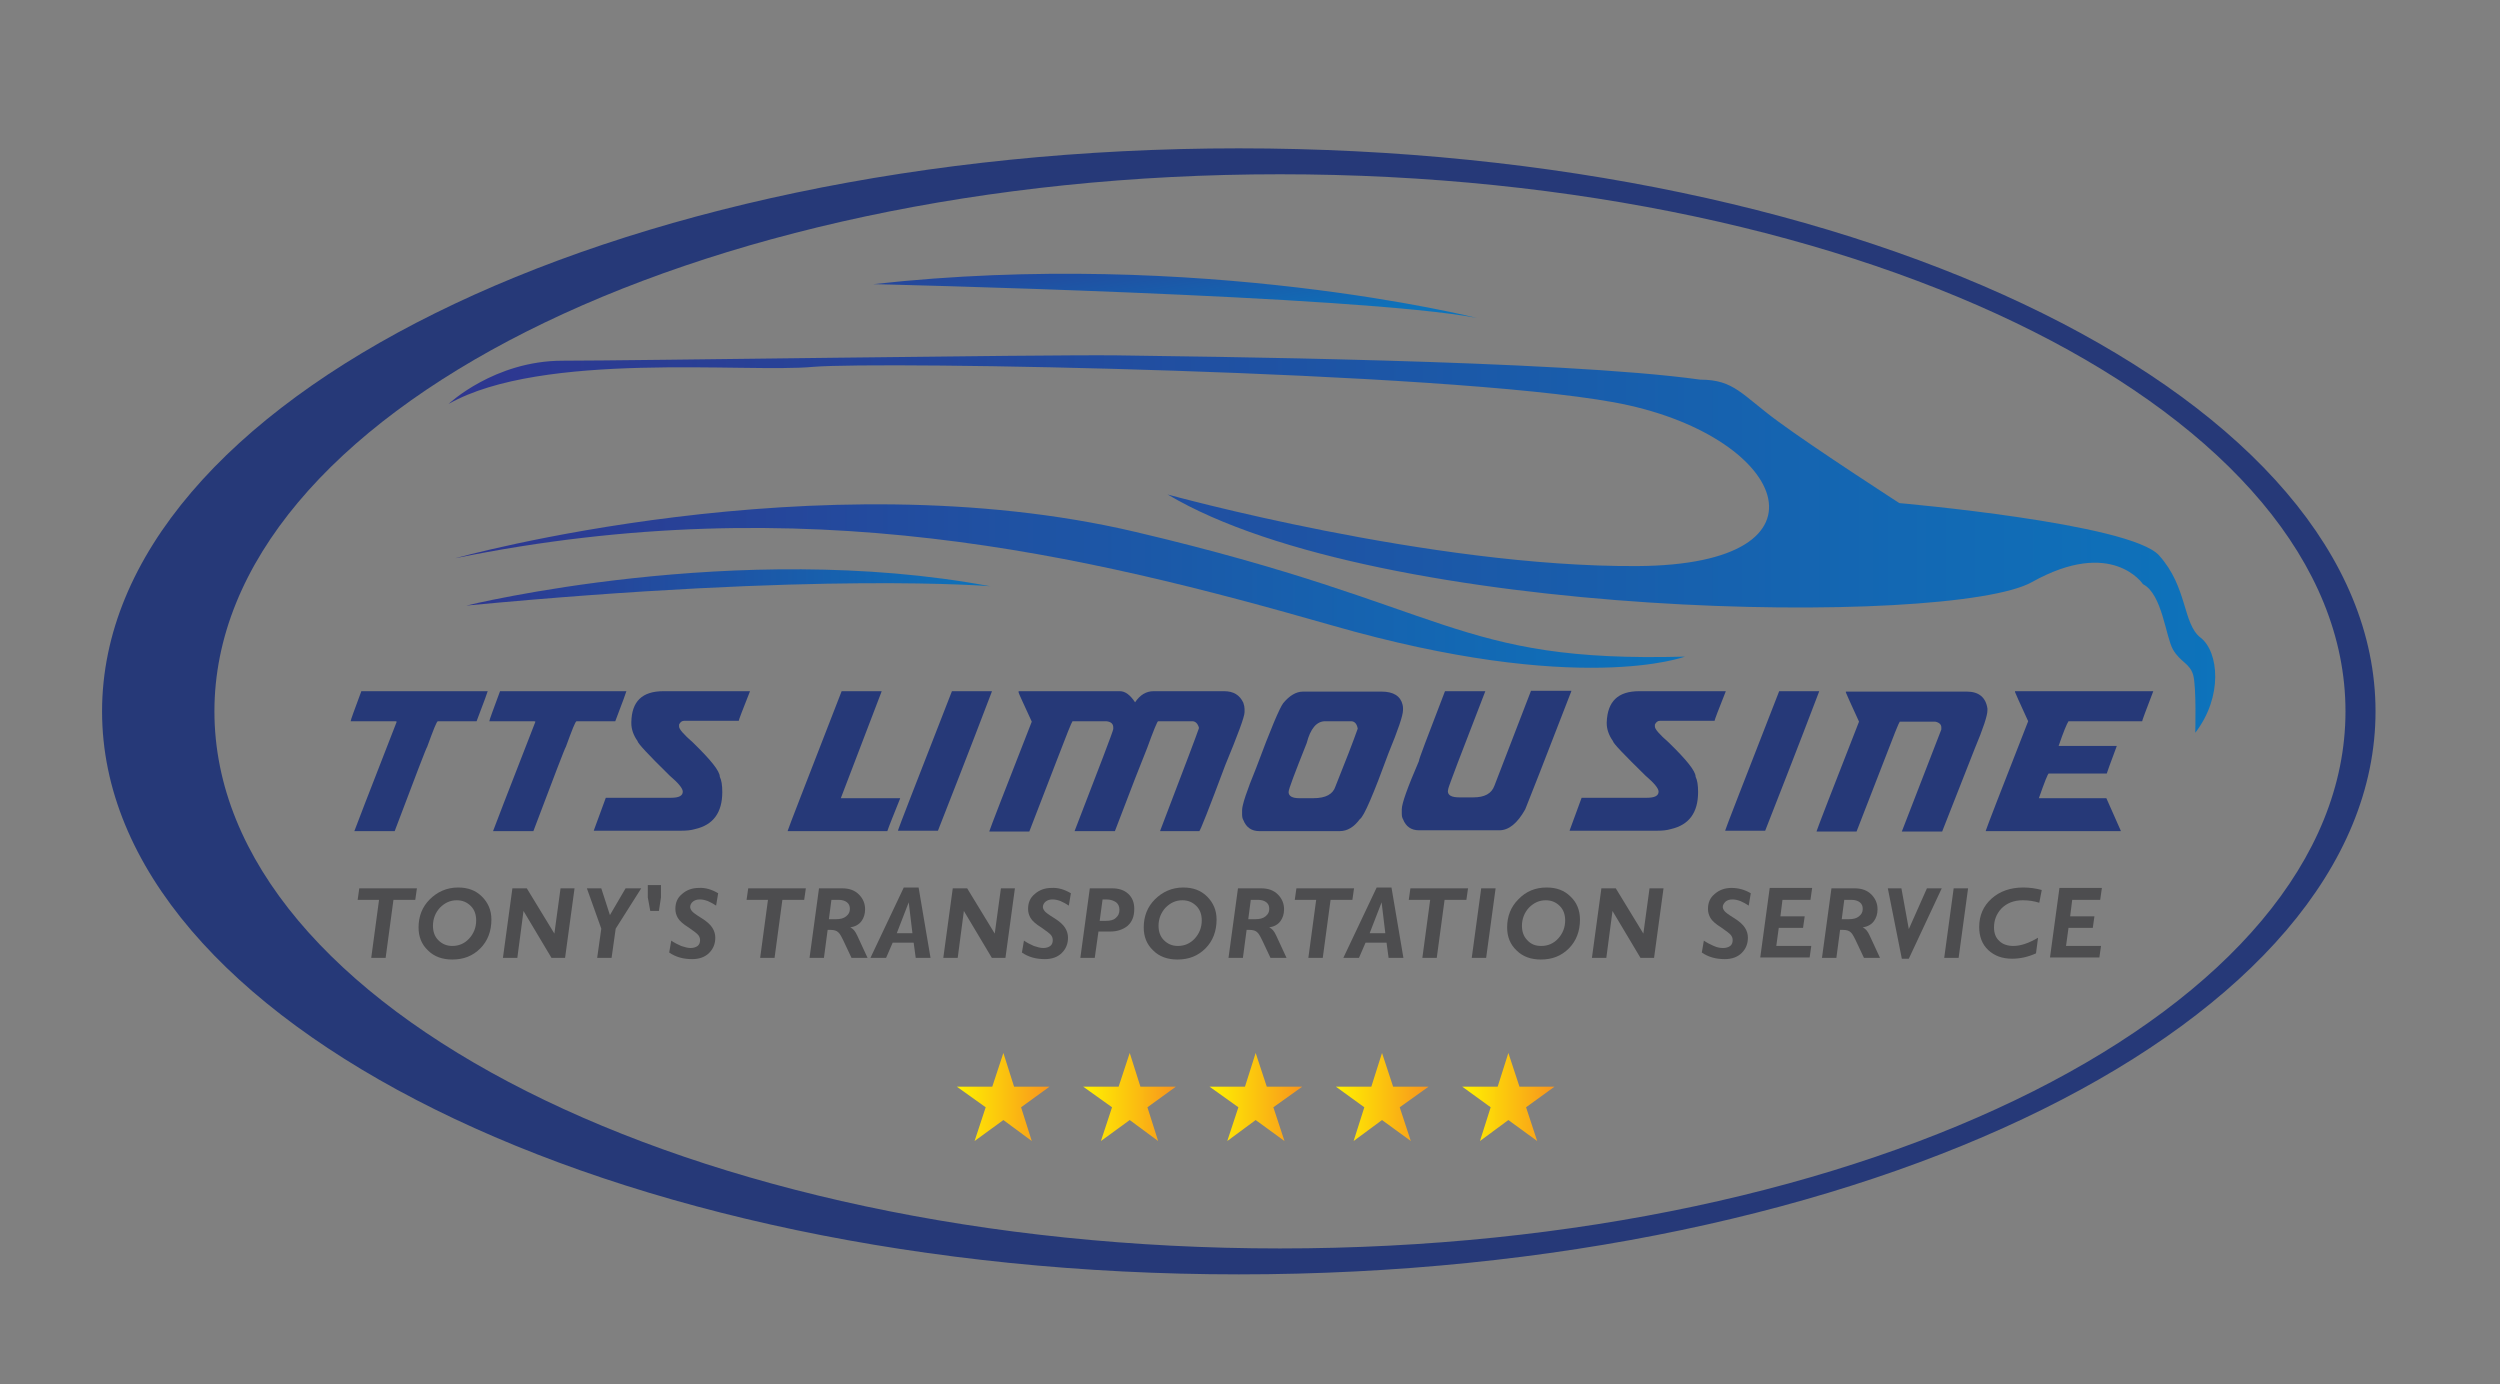 <svg xmlns="http://www.w3.org/2000/svg" xmlns:xlink="http://www.w3.org/1999/xlink" version="1.1" enable-background="new 0 0 841.9 595.3" xml:space="preserve" width="607.444" height="336.333"><rect width="100%" height="100%" fill="#808080" stroke="none"/><rect id="backgroundrect" width="100%" height="100%" x="0" y="0" fill="none" stroke="none"/>

<g class="currentLayer" style=""><title>Layer 1</title><g id="svg_1" class="">
	<linearGradient id="SVGID_1_" x1="0" y1="0.5" x2="1" y2="0.5" transform="translate(-120,-125.556) ">
		<stop offset="0" style="stop-color:#2E368F"/>
		<stop offset="1" style="stop-color:#0D73BB"/>
	</linearGradient>
	<path fill="url(#SVGID_1_)" d="M109,98.144 c0,0 11.1,-10.5 27.7,-10.5 c16.6,0 116,-1.5 134.5,-1.3 c18.5,0.3 107.6,1.1 141.9,5.9 c8.3,0 10.1,3.7 19,10.2 c8.8,6.5 29.4,19.8 29.4,19.8 s56.1,4.9 63.1,12.7 c7,7.8 5.7,16.6 10.1,20 s5.5,14.3 -1.3,23.1 c0,0 0.3,-11.2 -0.5,-14 c-0.8,-2.9 -3.1,-3.1 -4.9,-6.2 c-1.8,-3.1 -2.6,-13.5 -7.3,-15.9 c0,0 -7.5,-11.4 -27,-0.5 c-19.5,10.9 -158.5,9.4 -210,-21.3 c0,0 63.9,17.7 114.1,17.4 c50.2,-0.3 36.1,-32.2 -5.7,-39.8 s-178.4,-10 -194.6,-8.6 C181.3,90.644 131.8,85.244 109,98.144 z" id="svg_2"/>
	<linearGradient id="SVGID_2_" x1="0" y1="0.502" x2="1" y2="0.502" transform="translate(-120,-125.556) ">
		<stop offset="0" style="stop-color:#2E368F"/>
		<stop offset="1" style="stop-color:#0D73BB"/>
	</linearGradient>
	<path fill="url(#SVGID_2_)" d="M110.6,135.644 c0,0 88,-24.6 165.3,-6.4 s77.3,31.8 133.5,30.3 c0,0 -25.6,9.7 -85.8,-7.6 C263.5,134.744 195.5,118.344 110.6,135.644 z" id="svg_3"/>
	<linearGradient id="SVGID_3_" x1="-0" y1="0.5" x2="1" y2="0.5" transform="translate(-120,-125.556) ">
		<stop offset="0" style="stop-color:#2E368F"/>
		<stop offset="1" style="stop-color:#0D73BB"/>
	</linearGradient>
	<path fill="url(#SVGID_3_)" d="M113.3,147.144 c0,0 65.8,-16.2 127.3,-4.7 C240.5,142.444 199.7,138.944 113.3,147.144 z" id="svg_4"/>
	<path fill="#263978" d="M301,36.044 c-152.6,0 -276.2,61.3 -276.2,136.8 S148.4,309.644 301,309.644 c152.6,0 276.2,-61.3 276.2,-136.8 S453.6,36.044 301,36.044 zM311,303.344 c-143,0 -258.9,-58.4 -258.9,-130.5 S168,42.344 311,42.344 c143,0 258.9,58.4 258.9,130.5 S454,303.344 311,303.344 z" id="svg_5"/>
	<g id="svg_6">
		<path fill="#4D4D4F" d="M101.3,215.844 l-0.4,2.8 h-5.3 l-1.9,14.1 h-3.5 l1.9,-14.1 h-5.2 l0.4,-2.8 H101.3 z" id="svg_7"/>
		<path fill="#4D4D4F" d="M111.3,215.644 c2.4,0 4.3,0.7 5.8,2.2 s2.3,3.3 2.3,5.6 c0,2.8 -0.9,5.2 -2.7,7 c-1.8,1.8 -4,2.7 -6.8,2.7 c-2.4,0 -4.4,-0.7 -5.9,-2.2 c-1.6,-1.5 -2.3,-3.4 -2.3,-5.6 c0,-2.7 0.9,-5 2.7,-6.8 S108.5,215.644 111.3,215.644 zM109.9,229.844 c1.6,0 3,-0.6 4.1,-1.8 c1.1,-1.2 1.7,-2.7 1.7,-4.4 c0,-1.4 -0.4,-2.6 -1.3,-3.5 s-2,-1.4 -3.4,-1.4 c-1.6,0 -2.9,0.6 -4.1,1.8 c-1.1,1.2 -1.7,2.7 -1.7,4.4 c0,1.4 0.4,2.6 1.3,3.5 S108.5,229.844 109.9,229.844 z" id="svg_8"/>
		<path fill="#4D4D4F" d="M139.6,215.844 l-2.3,16.9 H134 l-6.8,-11.4 l-1.5,11.4 h-3.5 l2.3,-16.9 h3.5 l6.7,11 l1.5,-11 H139.6 z" id="svg_9"/>
		<path fill="#4D4D4F" d="M155.8,215.844 l-6.2,9.8 l-1,7.1 h-3.5 l1,-7.1 l-3.5,-9.8 h3.5 l2.1,6.5 l3.8,-6.5 H155.8 z" id="svg_10"/>
		<path fill="#4D4D4F" d="M160.1,221.344 H158 l-0.6,-3.3 v-3 h3.2 v3 L160.1,221.344 z" id="svg_11"/>
		<path fill="#4D4D4F" d="M174.5,217.044 l-0.5,3 c-0.6,-0.4 -1.3,-0.8 -2,-1.1 c-0.8,-0.3 -1.4,-0.4 -2,-0.4 c-0.7,0 -1.2,0.2 -1.6,0.5 s-0.7,0.8 -0.7,1.3 c0,0.3 0.1,0.6 0.4,1 c0.2,0.3 1,0.9 2.3,1.7 c1.3,0.8 2.2,1.6 2.7,2.4 c0.5,0.8 0.7,1.6 0.7,2.4 c0,1.5 -0.5,2.7 -1.5,3.7 c-1,1 -2.4,1.5 -4.1,1.5 c-2.2,0 -4,-0.5 -5.6,-1.6 l0.5,-2.9 c0.7,0.5 1.5,0.9 2.4,1.3 c0.9,0.3 1.6,0.5 2.3,0.5 c0.7,0 1.3,-0.2 1.7,-0.5 c0.4,-0.3 0.6,-0.8 0.6,-1.4 c0,-0.4 -0.1,-0.8 -0.4,-1.2 c-0.3,-0.4 -1.1,-1 -2.4,-1.9 c-1.3,-0.8 -2.2,-1.6 -2.6,-2.3 c-0.4,-0.7 -0.6,-1.4 -0.6,-2.2 c0,-1.5 0.5,-2.7 1.6,-3.6 c1.1,-1 2.5,-1.5 4.1,-1.5 C171.4,215.644 173,216.144 174.5,217.044 z" id="svg_12"/>
		<path fill="#4D4D4F" d="M195.8,215.844 l-0.4,2.8 h-5.3 l-1.9,14.1 h-3.5 l1.9,-14.1 h-5.2 l0.4,-2.8 H195.8 z" id="svg_13"/>
		<path fill="#4D4D4F" d="M199,215.844 h5.6 c1.8,0 3.1,0.5 4.1,1.5 c1,1 1.5,2.2 1.5,3.6 c0,1.1 -0.3,2.1 -0.9,2.9 c-0.6,0.8 -1.5,1.3 -2.7,1.5 v0 c0.7,0.3 1.2,0.9 1.7,2 l2.5,5.4 h-3.9 l-1.6,-3.4 c-0.7,-1.5 -1.2,-2.5 -1.6,-2.8 c-0.4,-0.4 -1,-0.6 -1.9,-0.6 h-0.7 l-0.9,6.8 h-3.5 L199,215.844 zM202,218.744 l-0.6,4.6 h1.7 c1.1,0 1.9,-0.2 2.5,-0.7 c0.6,-0.5 0.9,-1 0.9,-1.8 c0,-0.7 -0.2,-1.2 -0.7,-1.6 c-0.5,-0.4 -1.2,-0.6 -2,-0.6 H202 z" id="svg_14"/>
		<path fill="#4D4D4F" d="M223.2,215.644 l2.9,17.1 h-3.6 l-0.5,-3.7 h-5.1 l-1.6,3.7 h-3.8 l8.1,-17.1 H223.2 zM217.9,226.744 h3.8 l-0.9,-7.5 L217.9,226.744 z" id="svg_15"/>
		<path fill="#4D4D4F" d="M246.6,215.844 l-2.3,16.9 H241 l-6.8,-11.4 l-1.5,11.4 h-3.5 l2.3,-16.9 h3.5 l6.7,11 l1.5,-11 H246.6 z" id="svg_16"/>
		<path fill="#4D4D4F" d="M260.2,217.044 l-0.5,3 c-0.6,-0.4 -1.3,-0.8 -2,-1.1 c-0.8,-0.3 -1.4,-0.4 -2,-0.4 c-0.7,0 -1.2,0.2 -1.6,0.5 s-0.7,0.8 -0.7,1.3 c0,0.3 0.1,0.6 0.4,1 c0.2,0.3 1,0.9 2.3,1.7 c1.3,0.8 2.2,1.6 2.7,2.4 c0.5,0.8 0.7,1.6 0.7,2.4 c0,1.5 -0.5,2.7 -1.5,3.7 c-1,1 -2.4,1.5 -4.1,1.5 c-2.2,0 -4,-0.5 -5.6,-1.6 l0.5,-2.9 c0.7,0.5 1.5,0.9 2.4,1.3 c0.9,0.3 1.6,0.5 2.3,0.5 c0.7,0 1.3,-0.2 1.7,-0.5 c0.4,-0.3 0.6,-0.8 0.6,-1.4 c0,-0.4 -0.1,-0.8 -0.4,-1.2 c-0.3,-0.4 -1.1,-1 -2.4,-1.9 c-1.3,-0.8 -2.2,-1.6 -2.6,-2.3 c-0.4,-0.7 -0.6,-1.4 -0.6,-2.2 c0,-1.5 0.5,-2.7 1.6,-3.6 c1.1,-1 2.5,-1.5 4.1,-1.5 C257.1,215.644 258.7,216.144 260.2,217.044 z" id="svg_17"/>
		<path fill="#4D4D4F" d="M264.8,215.844 h5.4 c1.6,0 2.9,0.4 3.9,1.3 c1,0.9 1.5,2.1 1.5,3.7 c0,1.8 -0.5,3.1 -1.6,4.1 c-1.1,0.9 -2.5,1.4 -4.3,1.4 h-2.8 l-0.9,6.4 h-3.5 L264.8,215.844 zM267.9,218.544 l-0.7,5.2 h1.5 c1.1,0 1.9,-0.2 2.4,-0.7 c0.6,-0.5 0.9,-1.1 0.9,-2 c0,-0.8 -0.3,-1.4 -0.8,-1.8 c-0.6,-0.4 -1.3,-0.7 -2.4,-0.7 H267.9 z" id="svg_18"/>
		<path fill="#4D4D4F" d="M287.5,215.644 c2.4,0 4.3,0.7 5.8,2.2 s2.3,3.3 2.3,5.6 c0,2.8 -0.9,5.2 -2.7,7 c-1.8,1.8 -4,2.7 -6.8,2.7 c-2.4,0 -4.4,-0.7 -5.9,-2.2 c-1.6,-1.5 -2.3,-3.4 -2.3,-5.6 c0,-2.7 0.9,-5 2.7,-6.8 S284.7,215.644 287.5,215.644 zM286.2,229.844 c1.6,0 3,-0.6 4.1,-1.8 c1.1,-1.2 1.7,-2.7 1.7,-4.4 c0,-1.4 -0.4,-2.6 -1.3,-3.5 c-0.9,-0.9 -2,-1.4 -3.4,-1.4 c-1.6,0 -2.9,0.6 -4.1,1.8 c-1.1,1.2 -1.7,2.7 -1.7,4.4 c0,1.4 0.4,2.6 1.3,3.5 S284.8,229.844 286.2,229.844 z" id="svg_19"/>
		<path fill="#4D4D4F" d="M300.8,215.844 h5.6 c1.8,0 3.1,0.5 4.1,1.5 c1,1 1.5,2.2 1.5,3.6 c0,1.1 -0.3,2.1 -0.9,2.9 c-0.6,0.8 -1.5,1.3 -2.7,1.5 v0 c0.7,0.3 1.2,0.9 1.7,2 l2.5,5.4 h-3.9 l-1.6,-3.4 c-0.7,-1.5 -1.2,-2.5 -1.6,-2.8 c-0.4,-0.4 -1,-0.6 -1.9,-0.6 h-0.7 l-0.9,6.8 h-3.5 L300.8,215.844 zM303.9,218.744 l-0.6,4.6 h1.7 c1.1,0 1.9,-0.2 2.5,-0.7 c0.6,-0.5 0.9,-1 0.9,-1.8 c0,-0.7 -0.2,-1.2 -0.7,-1.6 c-0.5,-0.4 -1.2,-0.6 -2,-0.6 H303.9 z" id="svg_20"/>
		<path fill="#4D4D4F" d="M329,215.844 l-0.4,2.8 h-5.3 l-1.9,14.1 h-3.5 l1.9,-14.1 h-5.2 l0.4,-2.8 H329 z" id="svg_21"/>
		<path fill="#4D4D4F" d="M338.1,215.644 l2.9,17.1 h-3.6 l-0.5,-3.7 h-5.1 l-1.6,3.7 h-3.8 l8.1,-17.1 H338.1 zM332.8,226.744 h3.8 l-0.9,-7.5 L332.8,226.744 z" id="svg_22"/>
		<path fill="#4D4D4F" d="M356.7,215.844 l-0.4,2.8 H351 l-1.9,14.1 h-3.5 l1.9,-14.1 h-5.2 l0.4,-2.8 H356.7 z" id="svg_23"/>
		<path fill="#4D4D4F" d="M363.4,215.844 l-2.3,16.9 h-3.5 l2.3,-16.9 H363.4 z" id="svg_24"/>
		<path fill="#4D4D4F" d="M375.8,215.644 c2.4,0 4.3,0.7 5.8,2.2 c1.5,1.4 2.3,3.3 2.3,5.6 c0,2.8 -0.9,5.2 -2.7,7 c-1.8,1.8 -4,2.7 -6.8,2.7 c-2.4,0 -4.4,-0.7 -5.9,-2.2 c-1.6,-1.5 -2.3,-3.4 -2.3,-5.6 c0,-2.7 0.9,-5 2.7,-6.8 C370.8,216.544 373.1,215.644 375.8,215.644 zM374.5,229.844 c1.6,0 3,-0.6 4.1,-1.8 c1.1,-1.2 1.7,-2.7 1.7,-4.4 c0,-1.4 -0.4,-2.6 -1.3,-3.5 c-0.9,-0.9 -2,-1.4 -3.4,-1.4 c-1.6,0 -2.9,0.6 -4.1,1.8 c-1.1,1.2 -1.7,2.7 -1.7,4.4 c0,1.4 0.4,2.6 1.3,3.5 C372,229.444 373.1,229.844 374.5,229.844 z" id="svg_25"/>
		<path fill="#4D4D4F" d="M404.2,215.844 l-2.3,16.9 h-3.3 l-6.8,-11.4 l-1.5,11.4 h-3.5 l2.3,-16.9 h3.5 l6.7,11 l1.5,-11 H404.2 z" id="svg_26"/>
		<path fill="#4D4D4F" d="M425.4,217.044 l-0.5,3 c-0.6,-0.4 -1.3,-0.8 -2,-1.1 c-0.8,-0.3 -1.4,-0.4 -2,-0.4 c-0.7,0 -1.2,0.2 -1.6,0.5 c-0.4,0.4 -0.7,0.8 -0.7,1.3 c0,0.3 0.1,0.6 0.4,1 c0.2,0.3 1,0.9 2.3,1.7 c1.3,0.8 2.2,1.6 2.7,2.4 c0.5,0.8 0.7,1.6 0.7,2.4 c0,1.5 -0.5,2.7 -1.5,3.7 c-1,1 -2.4,1.5 -4.1,1.5 c-2.2,0 -4,-0.5 -5.6,-1.6 l0.5,-2.9 c0.7,0.5 1.5,0.9 2.4,1.3 s1.6,0.5 2.3,0.5 c0.7,0 1.3,-0.2 1.7,-0.5 c0.4,-0.3 0.6,-0.8 0.6,-1.4 c0,-0.4 -0.1,-0.8 -0.4,-1.2 c-0.3,-0.4 -1.1,-1 -2.4,-1.9 c-1.3,-0.8 -2.2,-1.6 -2.6,-2.3 c-0.4,-0.7 -0.6,-1.4 -0.6,-2.2 c0,-1.5 0.5,-2.7 1.6,-3.6 c1.1,-1 2.5,-1.5 4.1,-1.5 S423.9,216.144 425.4,217.044 z" id="svg_27"/>
		<path fill="#4D4D4F" d="M440.3,215.844 l-0.4,2.8 h-6.8 l-0.5,4 h5.9 l-0.4,2.8 h-5.9 l-0.6,4.4 h8.5 l-0.4,2.8 h-12 l2.3,-16.9 H440.3 z" id="svg_28"/>
		<path fill="#4D4D4F" d="M445,215.844 h5.6 c1.8,0 3.1,0.5 4.1,1.5 c1,1 1.5,2.2 1.5,3.6 c0,1.1 -0.3,2.1 -0.9,2.9 c-0.6,0.8 -1.5,1.3 -2.7,1.5 v0 c0.7,0.3 1.2,0.9 1.7,2 l2.5,5.4 h-3.9 l-1.6,-3.4 c-0.7,-1.5 -1.2,-2.5 -1.6,-2.8 c-0.4,-0.4 -1,-0.6 -1.9,-0.6 h-0.7 l-0.9,6.8 h-3.5 L445,215.844 zM448.1,218.744 l-0.6,4.6 h1.7 c1.1,0 1.9,-0.2 2.5,-0.7 c0.6,-0.5 0.9,-1 0.9,-1.8 c0,-0.7 -0.2,-1.2 -0.7,-1.6 c-0.5,-0.4 -1.2,-0.6 -2,-0.6 H448.1 z" id="svg_29"/>
		<path fill="#4D4D4F" d="M471.8,215.844 l-8,17.1 h-1.7 l-3.4,-17.1 h3.3 l1.8,9.9 l4.4,-9.9 H471.8 z" id="svg_30"/>
		<path fill="#4D4D4F" d="M478.2,215.844 l-2.3,16.9 h-3.5 l2.3,-16.9 H478.2 z" id="svg_31"/>
		<path fill="#4D4D4F" d="M496.1,216.244 l-0.6,3.1 c-1.3,-0.4 -2.6,-0.6 -4,-0.6 c-2.2,0 -3.9,0.7 -5.2,2 c-1.2,1.3 -1.8,2.8 -1.8,4.6 c0,1.4 0.4,2.5 1.3,3.3 c0.8,0.8 2,1.2 3.4,1.2 c1.8,0 3.8,-0.7 6,-2 l-0.5,3.8 c-2,0.9 -3.9,1.3 -5.8,1.3 c-2.4,0 -4.3,-0.7 -5.8,-2.1 c-1.5,-1.4 -2.2,-3.3 -2.2,-5.6 c0,-2.8 1,-5.1 3,-6.9 c2,-1.8 4.6,-2.7 7.7,-2.7 C493.1,215.644 494.6,215.844 496.1,216.244 z" id="svg_32"/>
		<path fill="#4D4D4F" d="M510.7,215.844 l-0.4,2.8 h-6.8 l-0.5,4 h5.9 l-0.4,2.8 h-5.9 l-0.6,4.4 h8.5 l-0.4,2.8 h-12 l2.3,-16.9 H510.7 z" id="svg_33"/>
	</g>
	<g id="svg_34">
		<path fill="#263978" d="M87.8,167.944 h30.7 c0,0.1 -0.9,2.6 -2.7,7.3 h-9.4 c-0.3,0 -1.1,2.1 -2.6,6.2 c-0.2,0.2 -2.8,7 -7.9,20.5 h-9.8 c0.1,-0.3 3.5,-9.2 10.3,-26.6 l-0.3,-0.1 h-10.9 C85.2,174.944 86.1,172.544 87.8,167.944 z" id="svg_35"/>
		<path fill="#263978" d="M121.5,167.944 h30.7 c0,0.1 -0.9,2.6 -2.7,7.3 h-9.4 c-0.3,0 -1.1,2.1 -2.6,6.2 c-0.2,0.2 -2.8,7 -7.9,20.5 h-9.8 c0.1,-0.3 3.5,-9.2 10.3,-26.6 l-0.3,-0.1 h-10.9 C118.9,174.944 119.8,172.544 121.5,167.944 z" id="svg_36"/>
		<path fill="#263978" d="M161.2,167.944 h21 v0.1 c-1.8,4.5 -2.7,6.9 -2.7,7.1 h-13.3 c-0.5,0 -0.9,0.3 -1.2,0.9 v0.5 c0,0.6 1.1,1.9 3.4,3.9 c4.3,4.2 6.5,6.9 6.5,8.3 c0.4,0.8 0.6,2 0.6,3.7 c0,5 -2.2,8 -6.6,9 c-1,0.3 -2.1,0.4 -3.3,0.4 h-21.3 v-0.1 l2.9,-7.9 H163 c2,0 2.9,-0.5 2.9,-1.5 c0,-0.8 -1.1,-2.1 -3.2,-3.9 c-5.2,-5.1 -7.8,-7.9 -7.8,-8.4 c-1,-1.4 -1.5,-2.9 -1.5,-4.3 V175.444 C153.5,170.444 156,167.944 161.2,167.944 z" id="svg_37"/>
		<path fill="#263978" d="M214.2,167.944 v0.1 l-9.9,25.9 h14.4 v0.1 c-1.6,4 -2.7,6.7 -3.1,7.9 h-24.2 v-0.1 c0,-0.2 4.4,-11.5 13.1,-33.9 H214.2 z" id="svg_38"/>
		<path fill="#263978" d="M241,167.944 v0.1 c-1.1,2.9 -5.4,14.2 -13.1,33.8 h-9.7 v-0.1 c0,-0.2 4.4,-11.5 13.1,-33.8 H241 z" id="svg_39"/>
		<path fill="#263978" d="M247.5,167.944 h24.6 c1.3,0 2.5,0.9 3.7,2.7 c1.2,-1.8 2.7,-2.7 4.5,-2.7 h17.1 c2.3,0 3.8,0.9 4.7,2.8 c0.2,0.6 0.3,1.1 0.3,1.5 v0.8 c0,1.1 -1.6,5.4 -4.7,12.9 c-4,10.7 -6.1,16 -6.3,16 h-9.5 v-0.1 c6,-15.7 9.1,-23.9 9.3,-24.6 c0.1,-0.1 0.1,-0.3 0.1,-0.5 c-0.3,-1 -0.9,-1.5 -1.6,-1.5 h-8.3 c-0.2,0 -1.1,2.2 -2.7,6.6 c-1.2,2.9 -3.8,9.6 -7.8,20.1 h-9.8 c6.1,-15.8 9.3,-24.1 9.4,-24.8 v-0.4 c0,-0.9 -0.6,-1.4 -1.7,-1.5 h-8.2 c-0.2,0.2 -1.5,3.4 -3.9,9.7 l-6.6,17.1 h-9.7 v-0.1 c0.2,-0.7 3.6,-9.5 10.3,-26.6 c-2.1,-4.6 -3.2,-6.9 -3.2,-7.1 V167.944 z" id="svg_40"/>
		<path fill="#263978" d="M316.6,168.044 h19.1 c2.9,0 4.6,1.1 5.1,3.2 c0.1,0.3 0.1,0.7 0.1,1 v0.3 c0,1.3 -1.2,4.8 -3.5,10.4 c-3.7,10.1 -6,15.5 -7,16.1 c-1.4,1.9 -3,2.9 -4.9,2.9 H306 c-1.9,0 -3.2,-0.9 -3.9,-2.7 c-0.2,-0.3 -0.3,-0.8 -0.3,-1.4 v-1 c0,-1.2 1.1,-4.6 3.4,-10.2 c3.5,-9.4 5.7,-14.6 6.6,-15.8 C313.3,169.044 314.9,168.044 316.6,168.044 zM313.1,192.444 c0,1 0.9,1.5 2.6,1.5 h3.4 c3.1,0 4.8,-1 5.4,-2.9 c2.5,-6.2 4.3,-10.9 5.4,-14 c-0.2,-1.2 -0.8,-1.8 -1.6,-1.8 H322 c-2.1,0 -3.6,1.8 -4.5,5.3 C314.6,187.844 313.1,191.744 313.1,192.444 z" id="svg_41"/>
		<path fill="#263978" d="M351.1,167.944 h9.8 c-5.9,15.2 -8.9,23.1 -9,23.7 l-0.1,0.6 c0,1 0.9,1.5 2.8,1.5 h3.4 c2.7,0 4.4,-0.9 5.1,-2.8 l8.9,-23.1 h9.8 v0.1 c-6.7,17.3 -10.4,26.8 -11.2,28.7 c-1.9,3.4 -4,5.1 -6.3,5.1 h-19.5 c-1.9,0 -3.2,-0.9 -3.9,-2.7 c-0.2,-0.3 -0.3,-0.8 -0.3,-1.4 v-1 c0,-1.4 1.4,-5.3 4.2,-11.8 C344.6,184.844 346.8,179.144 351.1,167.944 z" id="svg_42"/>
		<path fill="#263978" d="M398.3,167.944 h21 v0.1 c-1.8,4.5 -2.7,6.9 -2.7,7.1 h-13.3 c-0.5,0 -0.9,0.3 -1.2,0.9 v0.5 c0,0.6 1.1,1.9 3.4,3.9 c4.3,4.2 6.5,6.9 6.5,8.3 c0.4,0.8 0.6,2 0.6,3.7 c0,5 -2.2,8 -6.6,9 c-1,0.3 -2.1,0.4 -3.3,0.4 h-21.3 v-0.1 l2.9,-7.9 h15.8 c2,0 2.9,-0.5 2.9,-1.5 c0,-0.8 -1.1,-2.1 -3.2,-3.9 c-5.2,-5.1 -7.9,-7.9 -7.9,-8.4 c-1,-1.4 -1.5,-2.9 -1.5,-4.3 V175.444 C390.6,170.444 393.1,167.944 398.3,167.944 z" id="svg_43"/>
		<path fill="#263978" d="M442,167.944 v0.1 c-1.1,2.9 -5.4,14.2 -13.1,33.8 h-9.7 v-0.1 c0,-0.2 4.4,-11.5 13.1,-33.8 H442 z" id="svg_44"/>
		<path fill="#263978" d="M448.6,168.044 h29.3 c2.9,0 4.6,1.4 5,4.1 v0.5 c0,1.2 -1,4.3 -3.1,9.3 l-7.9,20.1 h-9.8 l9.6,-24.8 v-0.5 c0,-0.7 -0.5,-1.2 -1.5,-1.4 h-8.6 c-0.2,0.2 -1.5,3.4 -3.9,9.7 l-6.6,17 h-9.7 v-0.1 c0.2,-0.7 3.6,-9.5 10.3,-26.6 c-2.1,-4.6 -3.2,-7 -3.2,-7.1 V168.044 z" id="svg_45"/>
		<path fill="#263978" d="M489.5,167.944 h33.7 c-1.8,4.7 -2.7,7.1 -2.7,7.3 h-17.9 c-0.4,0.6 -1.2,2.5 -2.4,6 h14.1 v0.1 c-1.6,4.3 -2.4,6.5 -2.4,6.6 h-14.1 c-0.2,0 -1,2 -2.4,6 h16.4 l3.5,7.9 v0.1 h-32.8 v-0.1 c0.2,-0.7 3.6,-9.5 10.3,-26.6 c-2.1,-4.6 -3.2,-7 -3.2,-7.1 V167.944 z" id="svg_46"/>
	</g>
	<linearGradient id="SVGID_4_" x1="0.002" y1="0.501" x2="1" y2="0.501" transform="translate(-120,-125.556) ">
		<stop offset="0" style="stop-color:#FFF200"/>
		<stop offset="1" style="stop-color:#F8951D"/>
	</linearGradient>
	<polygon fill="url(#SVGID_4_)" points="243.8,255.844 246.4,264.044 255,264.044 248.1,269.044 250.7,277.244 243.8,272.144 236.8,277.244 239.5,269.044 232.5,264.044 241.1,264.044 " id="svg_47"/>
	<linearGradient id="SVGID_5_" x1="0.001" y1="0.501" x2="1" y2="0.501" transform="translate(-120,-125.556) ">
		<stop offset="0" style="stop-color:#FFF200"/>
		<stop offset="1" style="stop-color:#F8951D"/>
	</linearGradient>
	<polygon fill="url(#SVGID_5_)" points="274.5,255.844 277.1,264.044 285.7,264.044 278.8,269.044 281.4,277.244 274.5,272.144 267.5,277.244 270.2,269.044 263.2,264.044 271.8,264.044 " id="svg_48"/>
	<linearGradient id="SVGID_6_" x1="0.001" y1="0.501" x2="0.999" y2="0.501" transform="translate(-120,-125.556) ">
		<stop offset="0" style="stop-color:#FFF200"/>
		<stop offset="1" style="stop-color:#F8951D"/>
	</linearGradient>
	<polygon fill="url(#SVGID_6_)" points="305.1,255.844 307.8,264.044 316.4,264.044 309.4,269.044 312.1,277.244 305.1,272.144 298.2,277.244 300.9,269.044 293.9,264.044 302.5,264.044 " id="svg_49"/>
	<linearGradient id="SVGID_7_" x1="0" y1="0.501" x2="0.998" y2="0.501" transform="translate(-120,-125.556) ">
		<stop offset="0" style="stop-color:#FFF200"/>
		<stop offset="1" style="stop-color:#F8951D"/>
	</linearGradient>
	<polygon fill="url(#SVGID_7_)" points="335.8,255.844 338.5,264.044 347.1,264.044 340.1,269.044 342.8,277.244 335.8,272.144 328.9,277.244 331.5,269.044 324.6,264.044 333.2,264.044 " id="svg_50"/>
	<linearGradient id="SVGID_8_" x1="-0.001" y1="0.501" x2="1.002" y2="0.501" transform="translate(-120,-125.556) ">
		<stop offset="0" style="stop-color:#FFF200"/>
		<stop offset="1" style="stop-color:#F8951D"/>
	</linearGradient>
	<polygon fill="url(#SVGID_8_)" points="366.5,255.844 369.2,264.044 377.7,264.044 370.8,269.044 373.5,277.244 366.5,272.144 359.6,277.244 362.2,269.044 355.3,264.044 363.9,264.044 " id="svg_51"/>
	
		<linearGradient id="SVGID_9_" x1="0.001" y1="-0.037" x2="1.001" y2="0.73" transform="translate(-120,-125.556) ">
		<stop offset="0" style="stop-color:#2E368F"/>
		<stop offset="1" style="stop-color:#0D73BB"/>
	</linearGradient>
	<path fill="url(#SVGID_9_)" d="M358.8,77.244 c0,0 -67.5,-17 -146.6,-8.2 C212.2,69.044 329.8,71.744 358.8,77.244 z" id="svg_52"/>
</g></g></svg>